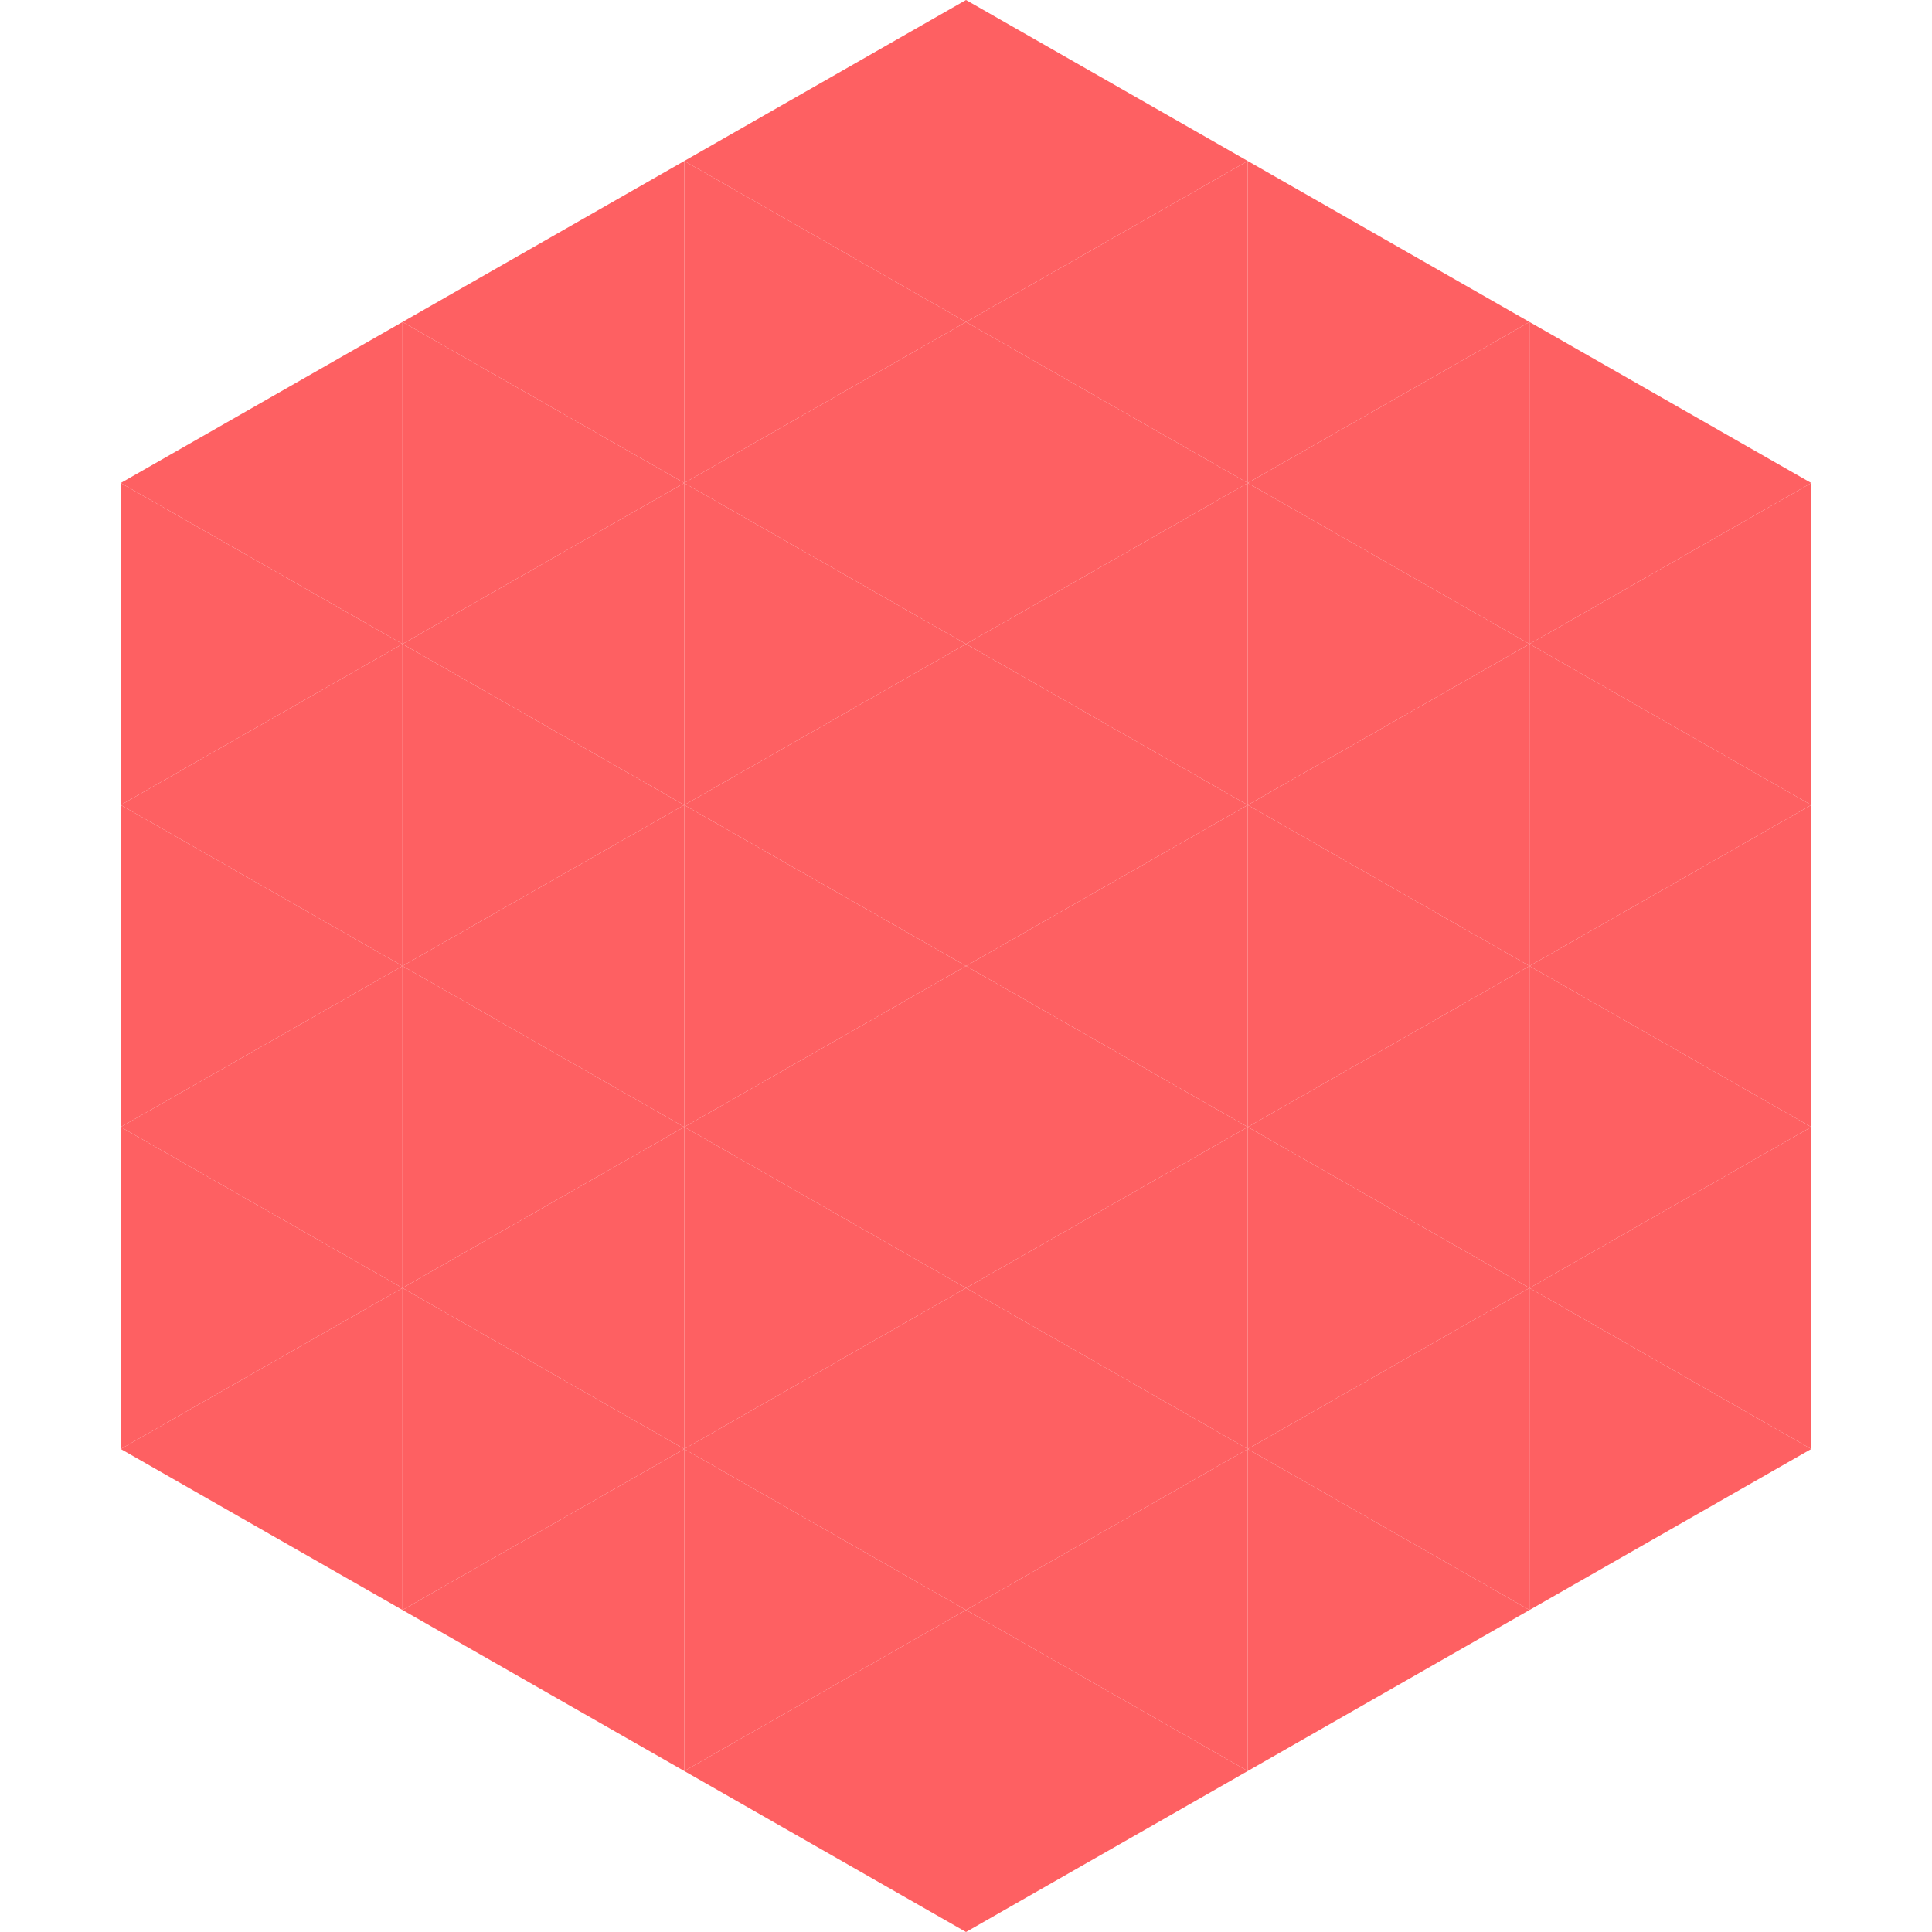 <?xml version="1.0"?>
<!-- Generated by SVGo -->
<svg width="240" height="240"
     xmlns="http://www.w3.org/2000/svg"
     xmlns:xlink="http://www.w3.org/1999/xlink">
<polygon points="50,40 15,60 50,80" style="fill:rgb(254,96,98)" />
<polygon points="190,40 225,60 190,80" style="fill:rgb(254,96,98)" />
<polygon points="15,60 50,80 15,100" style="fill:rgb(254,96,98)" />
<polygon points="225,60 190,80 225,100" style="fill:rgb(254,96,98)" />
<polygon points="50,80 15,100 50,120" style="fill:rgb(254,96,98)" />
<polygon points="190,80 225,100 190,120" style="fill:rgb(254,96,98)" />
<polygon points="15,100 50,120 15,140" style="fill:rgb(254,96,98)" />
<polygon points="225,100 190,120 225,140" style="fill:rgb(254,96,98)" />
<polygon points="50,120 15,140 50,160" style="fill:rgb(254,96,98)" />
<polygon points="190,120 225,140 190,160" style="fill:rgb(254,96,98)" />
<polygon points="15,140 50,160 15,180" style="fill:rgb(254,96,98)" />
<polygon points="225,140 190,160 225,180" style="fill:rgb(254,96,98)" />
<polygon points="50,160 15,180 50,200" style="fill:rgb(254,96,98)" />
<polygon points="190,160 225,180 190,200" style="fill:rgb(254,96,98)" />
<polygon points="15,180 50,200 15,220" style="fill:rgb(255,255,255); fill-opacity:0" />
<polygon points="225,180 190,200 225,220" style="fill:rgb(255,255,255); fill-opacity:0" />
<polygon points="50,0 85,20 50,40" style="fill:rgb(255,255,255); fill-opacity:0" />
<polygon points="190,0 155,20 190,40" style="fill:rgb(255,255,255); fill-opacity:0" />
<polygon points="85,20 50,40 85,60" style="fill:rgb(254,96,98)" />
<polygon points="155,20 190,40 155,60" style="fill:rgb(254,96,98)" />
<polygon points="50,40 85,60 50,80" style="fill:rgb(254,96,98)" />
<polygon points="190,40 155,60 190,80" style="fill:rgb(254,96,98)" />
<polygon points="85,60 50,80 85,100" style="fill:rgb(254,96,98)" />
<polygon points="155,60 190,80 155,100" style="fill:rgb(254,96,98)" />
<polygon points="50,80 85,100 50,120" style="fill:rgb(254,96,98)" />
<polygon points="190,80 155,100 190,120" style="fill:rgb(254,96,98)" />
<polygon points="85,100 50,120 85,140" style="fill:rgb(254,96,98)" />
<polygon points="155,100 190,120 155,140" style="fill:rgb(254,96,98)" />
<polygon points="50,120 85,140 50,160" style="fill:rgb(254,96,98)" />
<polygon points="190,120 155,140 190,160" style="fill:rgb(254,96,98)" />
<polygon points="85,140 50,160 85,180" style="fill:rgb(254,96,98)" />
<polygon points="155,140 190,160 155,180" style="fill:rgb(254,96,98)" />
<polygon points="50,160 85,180 50,200" style="fill:rgb(254,96,98)" />
<polygon points="190,160 155,180 190,200" style="fill:rgb(254,96,98)" />
<polygon points="85,180 50,200 85,220" style="fill:rgb(254,96,98)" />
<polygon points="155,180 190,200 155,220" style="fill:rgb(254,96,98)" />
<polygon points="120,0 85,20 120,40" style="fill:rgb(254,96,98)" />
<polygon points="120,0 155,20 120,40" style="fill:rgb(254,96,98)" />
<polygon points="85,20 120,40 85,60" style="fill:rgb(254,96,98)" />
<polygon points="155,20 120,40 155,60" style="fill:rgb(254,96,98)" />
<polygon points="120,40 85,60 120,80" style="fill:rgb(254,96,98)" />
<polygon points="120,40 155,60 120,80" style="fill:rgb(254,96,98)" />
<polygon points="85,60 120,80 85,100" style="fill:rgb(254,96,98)" />
<polygon points="155,60 120,80 155,100" style="fill:rgb(254,96,98)" />
<polygon points="120,80 85,100 120,120" style="fill:rgb(254,96,98)" />
<polygon points="120,80 155,100 120,120" style="fill:rgb(254,96,98)" />
<polygon points="85,100 120,120 85,140" style="fill:rgb(254,96,98)" />
<polygon points="155,100 120,120 155,140" style="fill:rgb(254,96,98)" />
<polygon points="120,120 85,140 120,160" style="fill:rgb(254,96,98)" />
<polygon points="120,120 155,140 120,160" style="fill:rgb(254,96,98)" />
<polygon points="85,140 120,160 85,180" style="fill:rgb(254,96,98)" />
<polygon points="155,140 120,160 155,180" style="fill:rgb(254,96,98)" />
<polygon points="120,160 85,180 120,200" style="fill:rgb(254,96,98)" />
<polygon points="120,160 155,180 120,200" style="fill:rgb(254,96,98)" />
<polygon points="85,180 120,200 85,220" style="fill:rgb(254,96,98)" />
<polygon points="155,180 120,200 155,220" style="fill:rgb(254,96,98)" />
<polygon points="120,200 85,220 120,240" style="fill:rgb(254,96,98)" />
<polygon points="120,200 155,220 120,240" style="fill:rgb(254,96,98)" />
<polygon points="85,220 120,240 85,260" style="fill:rgb(255,255,255); fill-opacity:0" />
<polygon points="155,220 120,240 155,260" style="fill:rgb(255,255,255); fill-opacity:0" />
</svg>
